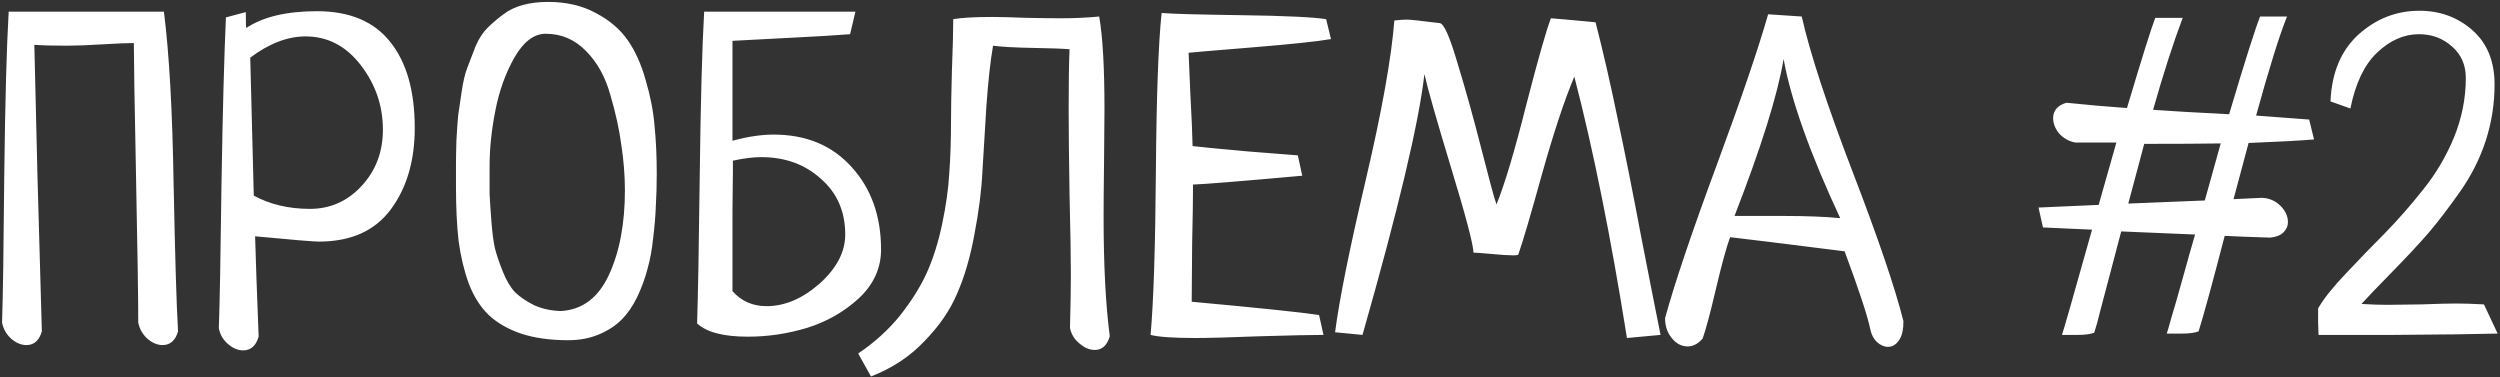 <?xml version="1.0" encoding="UTF-8"?> <svg xmlns="http://www.w3.org/2000/svg" width="530" height="80" viewBox="0 0 530 80" fill="none"><rect x="0" y="0" width="530" height="80" fill="#333333" stroke="none"/> <path d="M1.841 2.469H34.747C35.872 11.281 36.559 23.531 36.809 39.219C37.122 54.844 37.434 65.188 37.747 70.25C37.184 72.188 36.091 73.156 34.466 73.156C33.341 73.156 32.247 72.688 31.184 71.75C30.184 70.812 29.559 69.688 29.309 68.375C29.309 63.312 29.153 53.031 28.841 37.531C28.528 21.969 28.372 12.5 28.372 9.125C26.997 9.125 24.747 9.219 21.622 9.406C18.559 9.594 16.091 9.688 14.216 9.688C11.216 9.688 8.903 9.625 7.278 9.5C7.278 9.688 7.497 18.844 7.934 36.969C8.434 55.094 8.747 66.188 8.872 70.25C8.309 72.188 7.216 73.156 5.591 73.156C4.466 73.156 3.372 72.688 2.309 71.75C1.309 70.812 0.684 69.688 0.434 68.375C0.622 63 0.778 52.562 0.903 37.062C1.091 21.562 1.403 10.031 1.841 2.469ZM47.894 3.688L52.113 2.562C52.113 4.562 52.144 5.688 52.207 5.938C55.769 3.562 60.769 2.375 67.207 2.375C74.144 2.375 79.332 4.562 82.769 8.938C86.207 13.25 87.926 19.312 87.926 27.125C87.926 34.062 86.238 39.812 82.863 44.375C79.488 48.938 74.394 51.219 67.582 51.219C66.457 51.219 61.957 50.844 54.082 50.094C54.207 54.656 54.457 61.75 54.832 71.375C54.269 73.312 53.176 74.281 51.551 74.281C50.426 74.281 49.332 73.812 48.269 72.875C47.269 72 46.644 70.906 46.394 69.594C46.582 64.344 46.769 54.125 46.957 38.938C47.207 23.75 47.519 12 47.894 3.688ZM53.051 12.219L53.801 41.469C57.238 43.344 61.207 44.281 65.707 44.281C70.019 44.281 73.676 42.656 76.676 39.406C79.676 36.156 81.176 32.188 81.176 27.5C81.176 22.438 79.613 17.875 76.488 13.812C73.363 9.75 69.457 7.719 64.769 7.719C60.957 7.719 57.051 9.219 53.051 12.219ZM96.667 39.594C96.667 37.469 96.667 35.875 96.667 34.812C96.667 33.688 96.698 32 96.761 29.75C96.886 27.5 97.011 25.719 97.136 24.406C97.323 23.094 97.573 21.406 97.886 19.344C98.198 17.219 98.604 15.531 99.104 14.281C99.604 12.969 100.167 11.5 100.792 9.875C101.479 8.25 102.323 6.938 103.323 5.938C104.323 4.938 105.417 4 106.604 3.125C107.792 2.188 109.198 1.5 110.823 1.062C112.448 0.625 114.229 0.406 116.167 0.406C120.042 0.406 123.417 1.188 126.292 2.75C129.167 4.25 131.417 6.156 133.042 8.469C134.667 10.781 135.948 13.625 136.886 17C137.886 20.375 138.511 23.594 138.761 26.656C139.073 29.719 139.229 33.094 139.229 36.781C139.229 39.281 139.167 41.531 139.042 43.531C138.979 45.531 138.792 47.812 138.479 50.375C138.229 52.875 137.823 55.094 137.261 57.031C136.761 58.969 136.042 60.938 135.104 62.938C134.167 64.875 133.042 66.5 131.729 67.812C130.479 69.062 128.886 70.094 126.948 70.906C125.011 71.719 122.854 72.125 120.479 72.125C116.604 72.125 113.261 71.656 110.448 70.719C107.698 69.781 105.417 68.469 103.604 66.781C101.854 65.094 100.448 62.875 99.386 60.125C98.386 57.375 97.667 54.375 97.229 51.125C96.854 47.875 96.667 44.031 96.667 39.594ZM132.479 40.344C132.479 37.281 132.229 34.094 131.729 30.781C131.292 27.469 130.511 23.906 129.386 20.094C128.323 16.281 126.604 13.188 124.229 10.812C121.854 8.375 119.011 7.156 115.698 7.156C113.198 7.156 110.979 8.844 109.042 12.219C107.167 15.531 105.823 19.281 105.011 23.469C104.198 27.594 103.792 31.5 103.792 35.188C103.792 37.75 103.792 39.719 103.792 41.094C103.854 42.406 103.979 44.312 104.167 46.812C104.354 49.25 104.604 51.188 104.917 52.625C105.292 54.062 105.854 55.719 106.604 57.594C107.354 59.469 108.229 60.938 109.229 62C110.292 63 111.636 63.906 113.261 64.719C114.948 65.469 116.823 65.875 118.886 65.938C123.448 65.688 126.854 63.125 129.104 58.25C131.354 53.375 132.479 47.406 132.479 40.344ZM181.346 2.469L180.221 7.25C177.033 7.5 172.877 7.75 167.752 8C162.627 8.25 158.471 8.469 155.283 8.656V29.844C158.471 28.969 161.377 28.531 164.002 28.531C170.939 28.531 176.471 30.844 180.596 35.469C184.721 40.031 186.783 45.844 186.783 52.906C186.783 56.844 185.221 60.281 182.096 63.219C178.971 66.094 175.314 68.188 171.127 69.5C167.002 70.75 162.814 71.375 158.564 71.375C153.377 71.375 149.783 70.438 147.783 68.562C147.971 63.188 148.158 52.719 148.346 37.156C148.533 21.594 148.846 10.031 149.283 2.469H181.346ZM155.377 34.062C155.377 34.125 155.377 34.844 155.377 36.219C155.377 37.594 155.346 40.406 155.283 44.656C155.283 48.906 155.283 54.594 155.283 61.719C157.158 63.844 159.564 64.906 162.502 64.906C166.377 64.906 170.127 63.312 173.752 60.125C177.377 56.875 179.189 53.406 179.189 49.719C179.189 44.844 177.471 40.906 174.033 37.906C170.658 34.844 166.439 33.312 161.377 33.312C159.689 33.312 157.689 33.562 155.377 34.062ZM184.649 79.812L181.931 74.938C185.368 72.625 188.306 69.969 190.743 66.969C193.181 63.906 195.087 60.875 196.462 57.875C197.837 54.812 198.931 51.344 199.743 47.469C200.556 43.594 201.056 40.031 201.243 36.781C201.493 33.469 201.618 29.656 201.618 25.344C201.618 23.094 201.681 19.625 201.806 14.938C201.993 10.188 202.087 6.562 202.087 4.062C203.899 3.75 206.681 3.594 210.431 3.594C211.993 3.594 214.368 3.656 217.556 3.781C220.743 3.844 223.149 3.875 224.774 3.875C227.774 3.875 230.524 3.75 233.024 3.5C233.774 7.688 234.149 14.25 234.149 23.188C234.149 25.562 234.118 29.312 234.056 34.438C233.993 39.5 233.962 43.344 233.962 45.969C233.962 56.219 234.399 64.656 235.274 71.281C234.712 73.219 233.649 74.188 232.087 74.188C230.962 74.188 229.868 73.719 228.806 72.781C227.743 71.906 227.087 70.812 226.837 69.5C226.962 64.625 227.024 60.906 227.024 58.344C227.024 54.719 226.931 49.031 226.743 41.281C226.618 33.531 226.556 27.531 226.556 23.281C226.556 17.531 226.618 13.25 226.743 10.438C225.243 10.312 222.649 10.219 218.962 10.156C215.274 10.094 212.462 9.938 210.524 9.688C209.962 12.938 209.493 17.188 209.118 22.438C208.806 27.625 208.524 32.25 208.274 36.312C208.087 40.312 207.524 44.75 206.587 49.625C205.712 54.438 204.493 58.625 202.931 62.188C201.431 65.75 199.118 69.125 195.993 72.312C192.931 75.562 189.149 78.062 184.649 79.812ZM279.641 66.781L280.578 71C278.141 71 273.703 71.094 267.266 71.281C260.891 71.531 256.266 71.656 253.391 71.656C248.766 71.656 245.609 71.438 243.922 71C244.547 64.125 244.922 52.625 245.047 36.5C245.172 20.375 245.578 9.125 246.266 2.75C248.391 2.938 254.016 3.094 263.141 3.219C272.328 3.344 278.328 3.625 281.141 4.062L282.172 8.281C279.359 8.781 273.734 9.375 265.297 10.062C256.859 10.75 252.422 11.125 251.984 11.188C252.047 12.625 252.172 15.562 252.359 20C252.609 24.438 252.766 28.094 252.828 30.969C254.953 31.219 258.828 31.594 264.453 32.094C270.078 32.531 273.641 32.812 275.141 32.938L276.078 37.25C262.891 38.438 255.172 39.062 252.922 39.125C252.922 41.875 252.859 46.062 252.734 51.688C252.672 57.25 252.641 61.344 252.641 63.969C266.953 65.281 275.953 66.219 279.641 66.781ZM352.038 71L344.913 71.656C341.476 50.094 337.757 31.625 333.757 16.25C331.694 21.125 329.413 28 326.913 36.875C324.476 45.688 322.788 51.406 321.851 54.031C321.726 54.031 321.507 54.062 321.194 54.125C320.944 54.125 320.726 54.125 320.538 54.125C319.663 54.125 318.226 54.031 316.226 53.844C314.226 53.656 312.944 53.562 312.382 53.562C312.319 51.75 310.726 45.719 307.601 35.469C304.476 25.156 302.601 18.562 301.976 15.688C300.851 25.812 296.476 44.25 288.851 71L283.038 70.438C283.913 63.625 286.069 52.906 289.507 38.281C292.944 23.656 294.976 12.344 295.601 4.344C296.726 4.219 297.632 4.156 298.319 4.156C298.944 4.156 301.257 4.406 305.257 4.906C306.132 5.031 307.382 7.875 309.007 13.438C310.694 18.938 312.382 25 314.069 31.625C315.757 38.25 316.819 42.156 317.257 43.344C319.007 39.031 321.101 32.031 323.538 22.344C326.038 12.656 327.788 6.5 328.788 3.875C329.788 3.938 332.944 4.219 338.257 4.719C339.882 11.031 341.444 17.844 342.944 25.156C344.507 32.469 346.163 40.781 347.913 50.094C349.726 59.406 351.101 66.375 352.038 71ZM374.842 3.031L381.967 3.5C383.717 11.25 387.311 22.219 392.748 36.406C398.186 50.531 401.779 61.094 403.529 68.094C403.529 69.906 403.217 71.25 402.592 72.125C401.967 73.062 401.186 73.531 400.248 73.531C399.436 73.531 398.654 73.188 397.904 72.5C397.217 71.875 396.748 70.969 396.498 69.781C395.936 67.031 394.123 61.531 391.061 53.281C378.186 51.656 370.092 50.656 366.779 50.281C365.967 52.531 364.967 56.188 363.779 61.25C362.592 66.312 361.654 69.812 360.967 71.75C360.029 72.875 358.967 73.438 357.779 73.438C356.467 73.438 355.342 72.844 354.404 71.656C353.467 70.531 352.998 69.125 352.998 67.438C354.998 60.125 358.623 49.375 363.873 35.188C369.123 21 372.779 10.281 374.842 3.031ZM378.123 12.5C376.873 20.062 373.404 31.156 367.717 45.781H378.217C382.967 45.781 386.936 45.938 390.123 46.25C383.686 32.438 379.686 21.188 378.123 12.5ZM433.106 48.219L432.168 44L444.918 43.438L448.668 30.219H439.949C438.637 29.969 437.512 29.344 436.574 28.344C435.699 27.281 435.262 26.188 435.262 25.062C435.262 23.438 436.199 22.344 438.074 21.781C442.262 22.219 446.543 22.594 450.918 22.906C454.106 12.219 456.106 5.844 456.918 3.781H462.731C460.731 9.094 458.637 15.594 456.449 23.281C459.824 23.531 465.199 23.844 472.574 24.219C475.887 13.094 478.074 6.188 479.137 3.5H484.856C483.293 7.312 481.106 14.312 478.293 24.5L489.543 25.344L490.574 29.562C487.574 29.812 482.949 30.062 476.699 30.312L473.512 42.219L479.512 41.938C481.074 42 482.387 42.562 483.449 43.625C484.512 44.688 485.043 45.844 485.043 47.094C485.043 47.906 484.731 48.625 484.106 49.25C483.481 49.875 482.543 50.25 481.293 50.375C477.168 50.25 473.949 50.125 471.637 50C469.074 59.875 467.231 66.625 466.106 70.25C465.293 70.562 464.137 70.719 462.637 70.719H459.356C459.543 70.156 459.887 68.969 460.387 67.156C460.949 65.344 461.731 62.625 462.731 59C463.731 55.375 464.606 52.281 465.356 49.719L449.699 49.062C449.074 51.375 448.324 54.219 447.449 57.594C446.574 60.969 445.856 63.688 445.293 65.75C444.793 67.812 444.356 69.406 443.981 70.531C443.168 70.844 441.981 71 440.418 71H437.137C437.512 69.938 439.637 62.5 443.512 48.688L433.106 48.219ZM454.574 30.5L451.199 43.156L467.418 42.5L470.793 30.406C467.168 30.469 461.762 30.5 454.574 30.5ZM526.597 64.531L529.503 70.719C524.816 70.844 517.472 70.938 507.472 71C497.472 71 492.159 71 491.534 71C491.534 70.5 491.503 69.625 491.441 68.375C491.441 67.125 491.441 66.125 491.441 65.375C492.628 63.312 494.597 60.844 497.347 57.969C500.097 55.031 502.847 52.188 505.597 49.438C508.347 46.625 511.034 43.562 513.659 40.25C516.347 36.938 518.534 33.25 520.222 29.188C521.909 25.062 522.753 20.844 522.753 16.531C522.753 13.781 521.784 11.562 519.847 9.875C517.909 8.125 515.566 7.25 512.816 7.25C509.628 7.25 506.659 8.562 503.909 11.188C501.222 13.75 499.347 17.688 498.284 23L494.066 21.5C494.316 15.438 496.284 10.719 499.972 7.344C503.722 3.969 508.034 2.281 512.909 2.281C517.284 2.281 521.034 3.656 524.159 6.406C527.284 9.156 528.847 13 528.847 17.938C528.847 22 528.222 25.969 526.972 29.844C525.722 33.656 523.909 37.25 521.534 40.625C519.159 44 516.941 46.906 514.878 49.344C512.816 51.719 510.222 54.5 507.097 57.688C504.034 60.812 501.878 63.062 500.628 64.438C502.753 64.562 504.566 64.625 506.066 64.625C507.628 64.625 510.066 64.594 513.378 64.531C516.691 64.406 519.159 64.344 520.784 64.344C522.284 64.344 524.222 64.406 526.597 64.531Z" fill="white"></path> </svg> 
